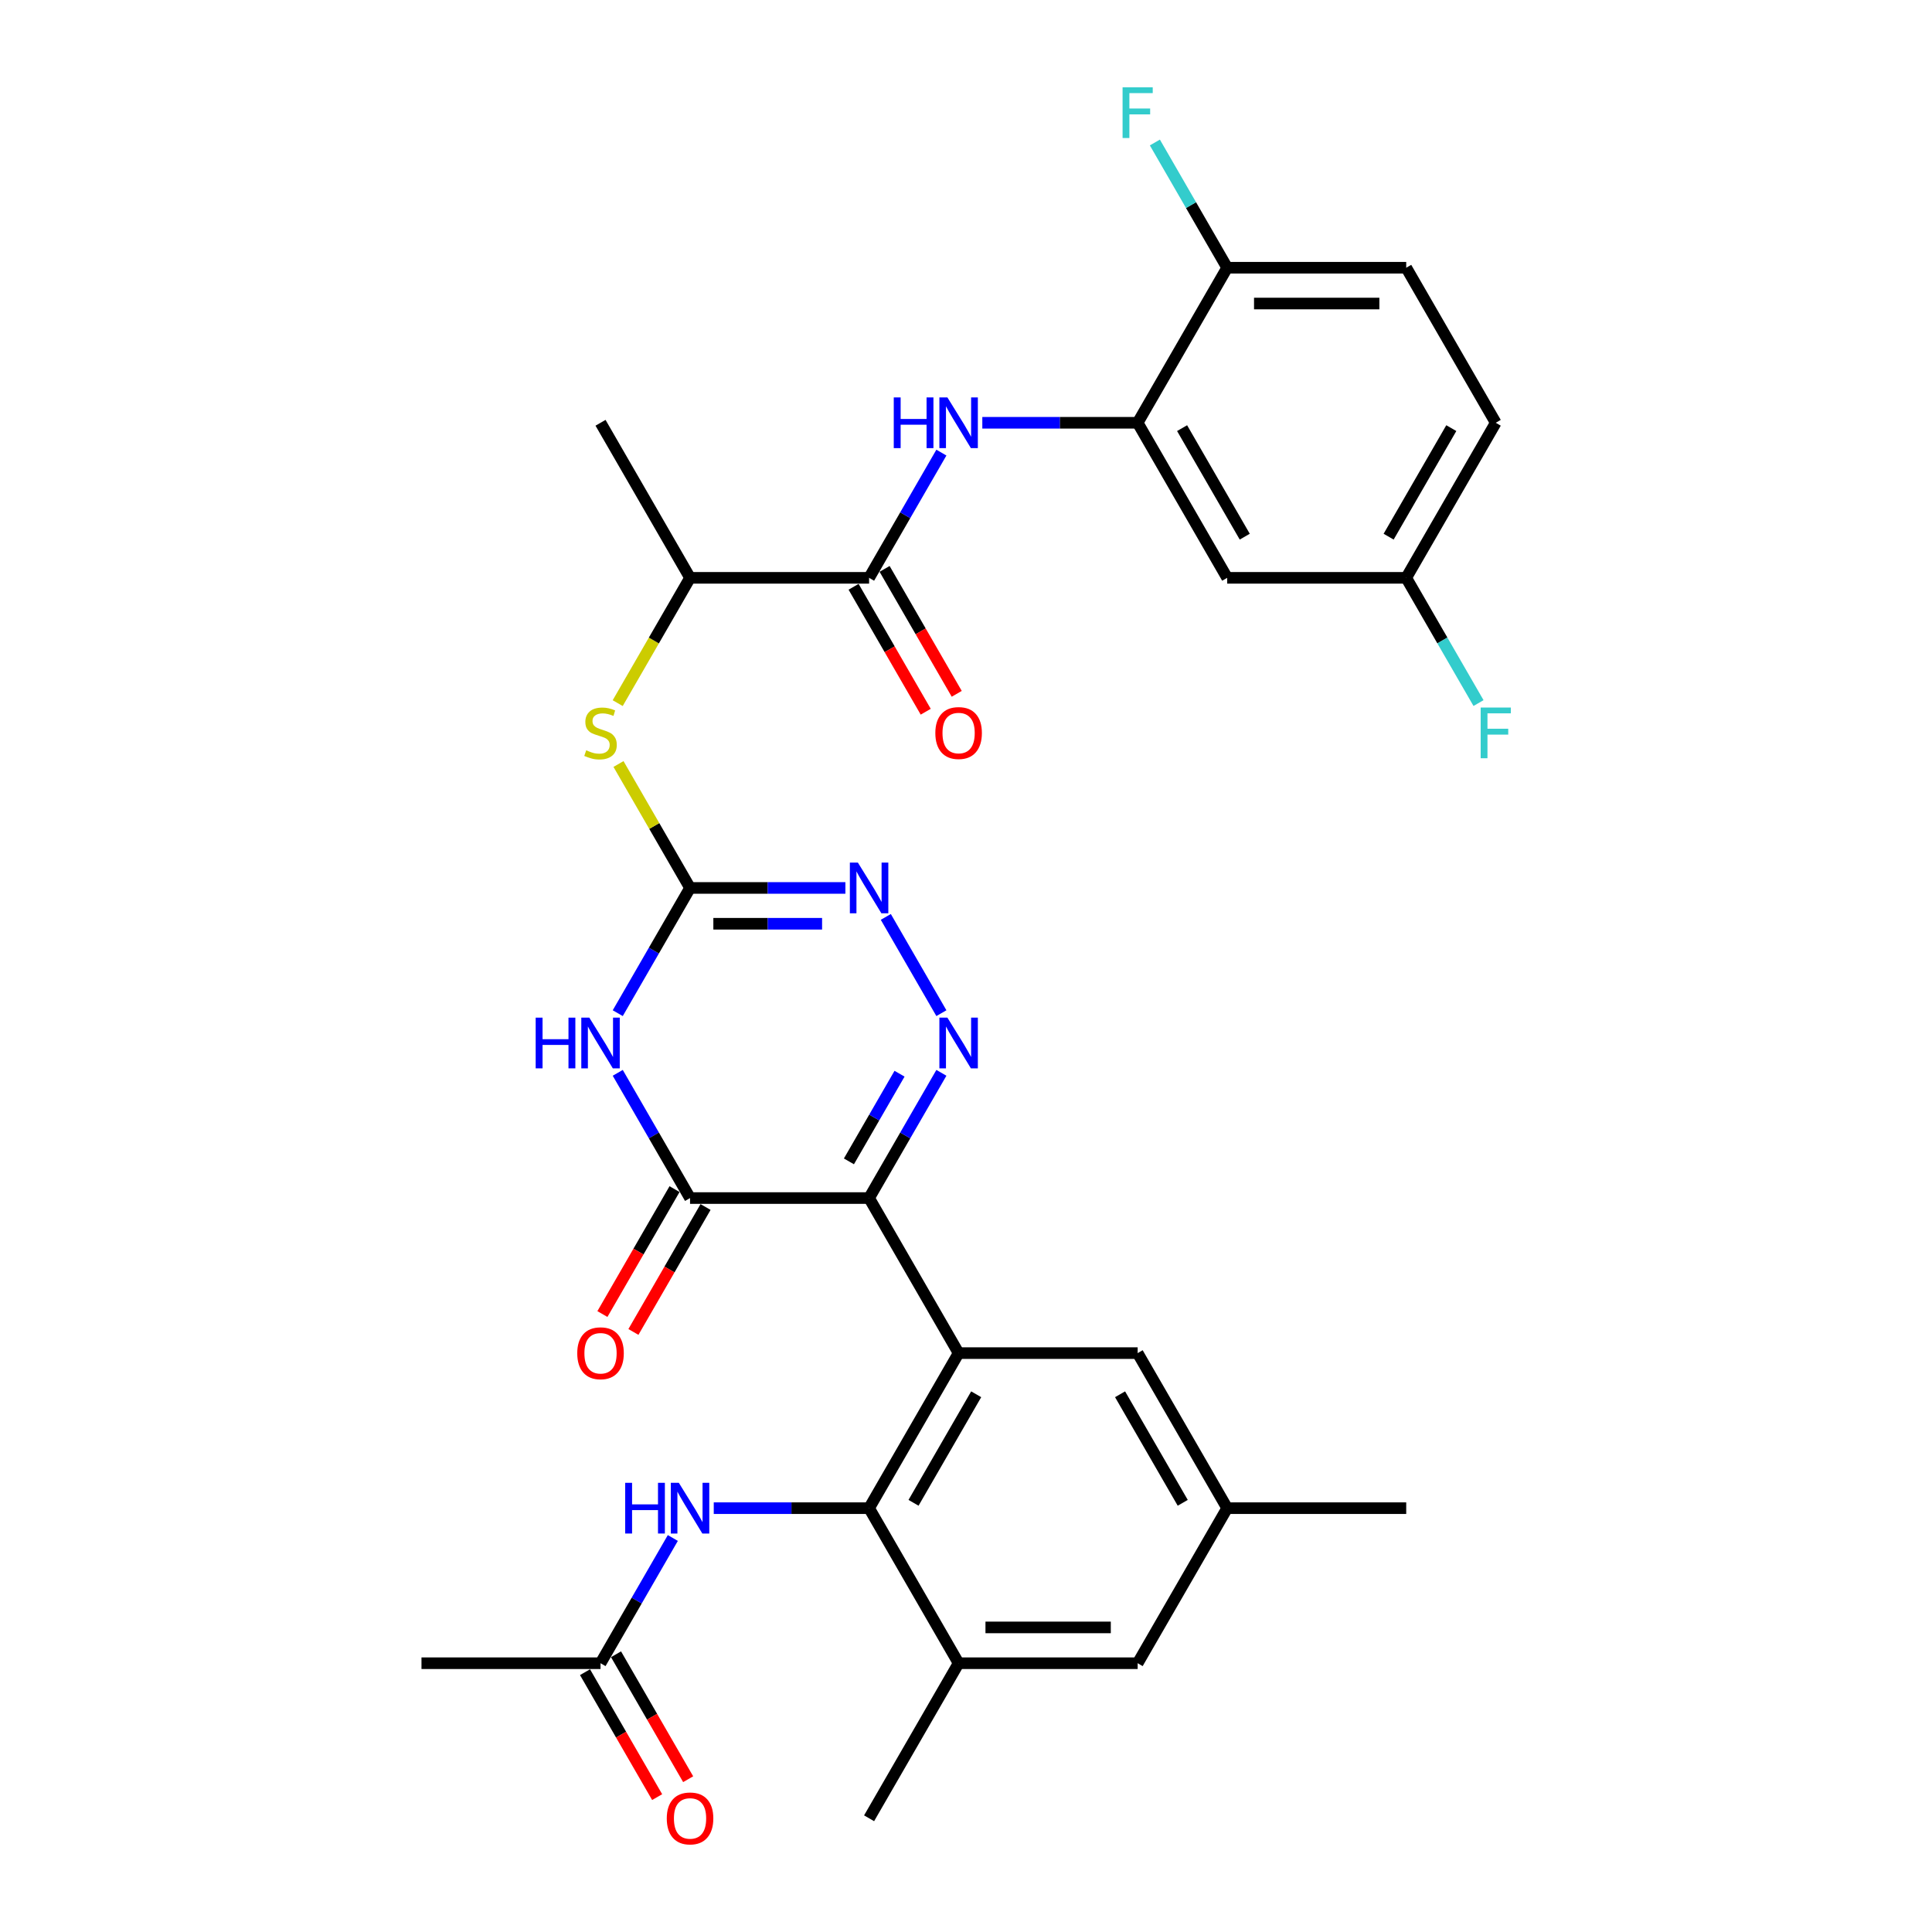 <?xml version='1.0' encoding='iso-8859-1'?>
<svg version='1.1' baseProfile='full'
              xmlns='http://www.w3.org/2000/svg'
                      xmlns:rdkit='http://www.rdkit.org/xml'
                      xmlns:xlink='http://www.w3.org/1999/xlink'
                  xml:space='preserve'
width='1000px' height='1000px' viewBox='0 0 1000 1000'>
<!-- END OF HEADER -->
<rect style='opacity:1.0;fill:#FFFFFF;stroke:none' width='1000' height='1000' x='0' y='0'> </rect>
<path class='bond-0' d='M 449.84,620.112 L 496.176,700.369' style='fill:none;fill-rule:evenodd;stroke:#000000;stroke-width:6px;stroke-linecap:butt;stroke-linejoin:miter;stroke-opacity:1' />
<path class='bond-1' d='M 449.84,620.112 L 468.551,587.704' style='fill:none;fill-rule:evenodd;stroke:#000000;stroke-width:6px;stroke-linecap:butt;stroke-linejoin:miter;stroke-opacity:1' />
<path class='bond-1' d='M 468.551,587.704 L 487.262,555.295' style='fill:none;fill-rule:evenodd;stroke:#0000FF;stroke-width:6px;stroke-linecap:butt;stroke-linejoin:miter;stroke-opacity:1' />
<path class='bond-1' d='M 439.402,601.122 L 452.5,578.436' style='fill:none;fill-rule:evenodd;stroke:#000000;stroke-width:6px;stroke-linecap:butt;stroke-linejoin:miter;stroke-opacity:1' />
<path class='bond-1' d='M 452.5,578.436 L 465.597,555.75' style='fill:none;fill-rule:evenodd;stroke:#0000FF;stroke-width:6px;stroke-linecap:butt;stroke-linejoin:miter;stroke-opacity:1' />
<path class='bond-3' d='M 449.84,620.112 L 357.168,620.112' style='fill:none;fill-rule:evenodd;stroke:#000000;stroke-width:6px;stroke-linecap:butt;stroke-linejoin:miter;stroke-opacity:1' />
<path class='bond-6' d='M 496.176,700.369 L 449.84,780.625' style='fill:none;fill-rule:evenodd;stroke:#000000;stroke-width:6px;stroke-linecap:butt;stroke-linejoin:miter;stroke-opacity:1' />
<path class='bond-6' d='M 505.277,721.674 L 472.841,777.854' style='fill:none;fill-rule:evenodd;stroke:#000000;stroke-width:6px;stroke-linecap:butt;stroke-linejoin:miter;stroke-opacity:1' />
<path class='bond-13' d='M 496.176,700.369 L 588.848,700.369' style='fill:none;fill-rule:evenodd;stroke:#000000;stroke-width:6px;stroke-linecap:butt;stroke-linejoin:miter;stroke-opacity:1' />
<path class='bond-5' d='M 487.262,524.417 L 458.496,474.593' style='fill:none;fill-rule:evenodd;stroke:#0000FF;stroke-width:6px;stroke-linecap:butt;stroke-linejoin:miter;stroke-opacity:1' />
<path class='bond-2' d='M 319.745,555.295 L 338.456,587.704' style='fill:none;fill-rule:evenodd;stroke:#0000FF;stroke-width:6px;stroke-linecap:butt;stroke-linejoin:miter;stroke-opacity:1' />
<path class='bond-2' d='M 338.456,587.704 L 357.168,620.112' style='fill:none;fill-rule:evenodd;stroke:#000000;stroke-width:6px;stroke-linecap:butt;stroke-linejoin:miter;stroke-opacity:1' />
<path class='bond-4' d='M 319.745,524.417 L 338.456,492.008' style='fill:none;fill-rule:evenodd;stroke:#0000FF;stroke-width:6px;stroke-linecap:butt;stroke-linejoin:miter;stroke-opacity:1' />
<path class='bond-4' d='M 338.456,492.008 L 357.168,459.599' style='fill:none;fill-rule:evenodd;stroke:#000000;stroke-width:6px;stroke-linecap:butt;stroke-linejoin:miter;stroke-opacity:1' />
<path class='bond-17' d='M 349.142,615.479 L 330.474,647.813' style='fill:none;fill-rule:evenodd;stroke:#000000;stroke-width:6px;stroke-linecap:butt;stroke-linejoin:miter;stroke-opacity:1' />
<path class='bond-17' d='M 330.474,647.813 L 311.805,680.148' style='fill:none;fill-rule:evenodd;stroke:#FF0000;stroke-width:6px;stroke-linecap:butt;stroke-linejoin:miter;stroke-opacity:1' />
<path class='bond-17' d='M 365.193,624.746 L 346.525,657.08' style='fill:none;fill-rule:evenodd;stroke:#000000;stroke-width:6px;stroke-linecap:butt;stroke-linejoin:miter;stroke-opacity:1' />
<path class='bond-17' d='M 346.525,657.08 L 327.856,689.415' style='fill:none;fill-rule:evenodd;stroke:#FF0000;stroke-width:6px;stroke-linecap:butt;stroke-linejoin:miter;stroke-opacity:1' />
<path class='bond-11' d='M 357.168,459.599 L 338.649,427.524' style='fill:none;fill-rule:evenodd;stroke:#000000;stroke-width:6px;stroke-linecap:butt;stroke-linejoin:miter;stroke-opacity:1' />
<path class='bond-11' d='M 338.649,427.524 L 320.13,395.449' style='fill:none;fill-rule:evenodd;stroke:#CCCC00;stroke-width:6px;stroke-linecap:butt;stroke-linejoin:miter;stroke-opacity:1' />
<path class='bond-32' d='M 357.168,459.599 L 397.369,459.599' style='fill:none;fill-rule:evenodd;stroke:#000000;stroke-width:6px;stroke-linecap:butt;stroke-linejoin:miter;stroke-opacity:1' />
<path class='bond-32' d='M 397.369,459.599 L 437.57,459.599' style='fill:none;fill-rule:evenodd;stroke:#0000FF;stroke-width:6px;stroke-linecap:butt;stroke-linejoin:miter;stroke-opacity:1' />
<path class='bond-32' d='M 369.228,478.134 L 397.369,478.134' style='fill:none;fill-rule:evenodd;stroke:#000000;stroke-width:6px;stroke-linecap:butt;stroke-linejoin:miter;stroke-opacity:1' />
<path class='bond-32' d='M 397.369,478.134 L 425.51,478.134' style='fill:none;fill-rule:evenodd;stroke:#0000FF;stroke-width:6px;stroke-linecap:butt;stroke-linejoin:miter;stroke-opacity:1' />
<path class='bond-10' d='M 449.84,780.625 L 409.639,780.625' style='fill:none;fill-rule:evenodd;stroke:#000000;stroke-width:6px;stroke-linecap:butt;stroke-linejoin:miter;stroke-opacity:1' />
<path class='bond-10' d='M 409.639,780.625 L 369.437,780.625' style='fill:none;fill-rule:evenodd;stroke:#0000FF;stroke-width:6px;stroke-linecap:butt;stroke-linejoin:miter;stroke-opacity:1' />
<path class='bond-12' d='M 449.84,780.625 L 496.176,860.882' style='fill:none;fill-rule:evenodd;stroke:#000000;stroke-width:6px;stroke-linecap:butt;stroke-linejoin:miter;stroke-opacity:1' />
<path class='bond-7' d='M 449.84,299.086 L 357.168,299.086' style='fill:none;fill-rule:evenodd;stroke:#000000;stroke-width:6px;stroke-linecap:butt;stroke-linejoin:miter;stroke-opacity:1' />
<path class='bond-8' d='M 449.84,299.086 L 468.551,266.678' style='fill:none;fill-rule:evenodd;stroke:#000000;stroke-width:6px;stroke-linecap:butt;stroke-linejoin:miter;stroke-opacity:1' />
<path class='bond-8' d='M 468.551,266.678 L 487.262,234.269' style='fill:none;fill-rule:evenodd;stroke:#0000FF;stroke-width:6px;stroke-linecap:butt;stroke-linejoin:miter;stroke-opacity:1' />
<path class='bond-20' d='M 441.814,303.72 L 460.482,336.054' style='fill:none;fill-rule:evenodd;stroke:#000000;stroke-width:6px;stroke-linecap:butt;stroke-linejoin:miter;stroke-opacity:1' />
<path class='bond-20' d='M 460.482,336.054 L 479.151,368.389' style='fill:none;fill-rule:evenodd;stroke:#FF0000;stroke-width:6px;stroke-linecap:butt;stroke-linejoin:miter;stroke-opacity:1' />
<path class='bond-20' d='M 457.865,294.453 L 476.534,326.787' style='fill:none;fill-rule:evenodd;stroke:#000000;stroke-width:6px;stroke-linecap:butt;stroke-linejoin:miter;stroke-opacity:1' />
<path class='bond-20' d='M 476.534,326.787 L 495.202,359.122' style='fill:none;fill-rule:evenodd;stroke:#FF0000;stroke-width:6px;stroke-linecap:butt;stroke-linejoin:miter;stroke-opacity:1' />
<path class='bond-9' d='M 508.446,218.83 L 548.647,218.83' style='fill:none;fill-rule:evenodd;stroke:#0000FF;stroke-width:6px;stroke-linecap:butt;stroke-linejoin:miter;stroke-opacity:1' />
<path class='bond-9' d='M 548.647,218.83 L 588.848,218.83' style='fill:none;fill-rule:evenodd;stroke:#000000;stroke-width:6px;stroke-linecap:butt;stroke-linejoin:miter;stroke-opacity:1' />
<path class='bond-14' d='M 588.848,218.83 L 635.184,299.086' style='fill:none;fill-rule:evenodd;stroke:#000000;stroke-width:6px;stroke-linecap:butt;stroke-linejoin:miter;stroke-opacity:1' />
<path class='bond-14' d='M 611.85,221.601 L 644.285,277.781' style='fill:none;fill-rule:evenodd;stroke:#000000;stroke-width:6px;stroke-linecap:butt;stroke-linejoin:miter;stroke-opacity:1' />
<path class='bond-18' d='M 588.848,218.83 L 635.184,138.573' style='fill:none;fill-rule:evenodd;stroke:#000000;stroke-width:6px;stroke-linecap:butt;stroke-linejoin:miter;stroke-opacity:1' />
<path class='bond-15' d='M 348.254,796.064 L 329.543,828.473' style='fill:none;fill-rule:evenodd;stroke:#0000FF;stroke-width:6px;stroke-linecap:butt;stroke-linejoin:miter;stroke-opacity:1' />
<path class='bond-15' d='M 329.543,828.473 L 310.831,860.882' style='fill:none;fill-rule:evenodd;stroke:#000000;stroke-width:6px;stroke-linecap:butt;stroke-linejoin:miter;stroke-opacity:1' />
<path class='bond-16' d='M 319.724,363.941 L 338.446,331.513' style='fill:none;fill-rule:evenodd;stroke:#CCCC00;stroke-width:6px;stroke-linecap:butt;stroke-linejoin:miter;stroke-opacity:1' />
<path class='bond-16' d='M 338.446,331.513 L 357.168,299.086' style='fill:none;fill-rule:evenodd;stroke:#000000;stroke-width:6px;stroke-linecap:butt;stroke-linejoin:miter;stroke-opacity:1' />
<path class='bond-28' d='M 496.176,860.882 L 449.84,941.138' style='fill:none;fill-rule:evenodd;stroke:#000000;stroke-width:6px;stroke-linecap:butt;stroke-linejoin:miter;stroke-opacity:1' />
<path class='bond-33' d='M 496.176,860.882 L 588.848,860.882' style='fill:none;fill-rule:evenodd;stroke:#000000;stroke-width:6px;stroke-linecap:butt;stroke-linejoin:miter;stroke-opacity:1' />
<path class='bond-33' d='M 510.077,842.347 L 574.947,842.347' style='fill:none;fill-rule:evenodd;stroke:#000000;stroke-width:6px;stroke-linecap:butt;stroke-linejoin:miter;stroke-opacity:1' />
<path class='bond-21' d='M 588.848,700.369 L 635.184,780.625' style='fill:none;fill-rule:evenodd;stroke:#000000;stroke-width:6px;stroke-linecap:butt;stroke-linejoin:miter;stroke-opacity:1' />
<path class='bond-21' d='M 579.747,721.674 L 612.182,777.854' style='fill:none;fill-rule:evenodd;stroke:#000000;stroke-width:6px;stroke-linecap:butt;stroke-linejoin:miter;stroke-opacity:1' />
<path class='bond-24' d='M 635.184,299.086 L 727.856,299.086' style='fill:none;fill-rule:evenodd;stroke:#000000;stroke-width:6px;stroke-linecap:butt;stroke-linejoin:miter;stroke-opacity:1' />
<path class='bond-22' d='M 302.806,865.515 L 321.474,897.85' style='fill:none;fill-rule:evenodd;stroke:#000000;stroke-width:6px;stroke-linecap:butt;stroke-linejoin:miter;stroke-opacity:1' />
<path class='bond-22' d='M 321.474,897.85 L 340.142,930.184' style='fill:none;fill-rule:evenodd;stroke:#FF0000;stroke-width:6px;stroke-linecap:butt;stroke-linejoin:miter;stroke-opacity:1' />
<path class='bond-22' d='M 318.857,856.248 L 337.525,888.583' style='fill:none;fill-rule:evenodd;stroke:#000000;stroke-width:6px;stroke-linecap:butt;stroke-linejoin:miter;stroke-opacity:1' />
<path class='bond-22' d='M 337.525,888.583 L 356.194,920.917' style='fill:none;fill-rule:evenodd;stroke:#FF0000;stroke-width:6px;stroke-linecap:butt;stroke-linejoin:miter;stroke-opacity:1' />
<path class='bond-29' d='M 310.831,860.882 L 218.159,860.882' style='fill:none;fill-rule:evenodd;stroke:#000000;stroke-width:6px;stroke-linecap:butt;stroke-linejoin:miter;stroke-opacity:1' />
<path class='bond-30' d='M 357.168,299.086 L 310.831,218.83' style='fill:none;fill-rule:evenodd;stroke:#000000;stroke-width:6px;stroke-linecap:butt;stroke-linejoin:miter;stroke-opacity:1' />
<path class='bond-23' d='M 635.184,138.573 L 727.856,138.573' style='fill:none;fill-rule:evenodd;stroke:#000000;stroke-width:6px;stroke-linecap:butt;stroke-linejoin:miter;stroke-opacity:1' />
<path class='bond-23' d='M 649.085,157.108 L 713.956,157.108' style='fill:none;fill-rule:evenodd;stroke:#000000;stroke-width:6px;stroke-linecap:butt;stroke-linejoin:miter;stroke-opacity:1' />
<path class='bond-25' d='M 635.184,138.573 L 616.473,106.165' style='fill:none;fill-rule:evenodd;stroke:#000000;stroke-width:6px;stroke-linecap:butt;stroke-linejoin:miter;stroke-opacity:1' />
<path class='bond-25' d='M 616.473,106.165 L 597.762,73.756' style='fill:none;fill-rule:evenodd;stroke:#33CCCC;stroke-width:6px;stroke-linecap:butt;stroke-linejoin:miter;stroke-opacity:1' />
<path class='bond-19' d='M 588.848,860.882 L 635.184,780.625' style='fill:none;fill-rule:evenodd;stroke:#000000;stroke-width:6px;stroke-linecap:butt;stroke-linejoin:miter;stroke-opacity:1' />
<path class='bond-31' d='M 635.184,780.625 L 727.856,780.625' style='fill:none;fill-rule:evenodd;stroke:#000000;stroke-width:6px;stroke-linecap:butt;stroke-linejoin:miter;stroke-opacity:1' />
<path class='bond-26' d='M 727.856,138.573 L 774.192,218.83' style='fill:none;fill-rule:evenodd;stroke:#000000;stroke-width:6px;stroke-linecap:butt;stroke-linejoin:miter;stroke-opacity:1' />
<path class='bond-27' d='M 727.856,299.086 L 746.568,331.495' style='fill:none;fill-rule:evenodd;stroke:#000000;stroke-width:6px;stroke-linecap:butt;stroke-linejoin:miter;stroke-opacity:1' />
<path class='bond-27' d='M 746.568,331.495 L 765.279,363.904' style='fill:none;fill-rule:evenodd;stroke:#33CCCC;stroke-width:6px;stroke-linecap:butt;stroke-linejoin:miter;stroke-opacity:1' />
<path class='bond-34' d='M 727.856,299.086 L 774.192,218.83' style='fill:none;fill-rule:evenodd;stroke:#000000;stroke-width:6px;stroke-linecap:butt;stroke-linejoin:miter;stroke-opacity:1' />
<path class='bond-34' d='M 718.755,277.781 L 751.191,221.601' style='fill:none;fill-rule:evenodd;stroke:#000000;stroke-width:6px;stroke-linecap:butt;stroke-linejoin:miter;stroke-opacity:1' />
<path  class='atom-2' d='M 490.375 526.733
L 498.975 540.634
Q 499.827 542.006, 501.199 544.489
Q 502.57 546.973, 502.644 547.121
L 502.644 526.733
L 506.129 526.733
L 506.129 552.978
L 502.533 552.978
L 493.303 537.78
Q 492.228 536.001, 491.079 533.962
Q 489.967 531.923, 489.633 531.293
L 489.633 552.978
L 486.223 552.978
L 486.223 526.733
L 490.375 526.733
' fill='#0000FF'/>
<path  class='atom-3' d='M 277.266 526.733
L 280.824 526.733
L 280.824 537.891
L 294.243 537.891
L 294.243 526.733
L 297.802 526.733
L 297.802 552.978
L 294.243 552.978
L 294.243 540.857
L 280.824 540.857
L 280.824 552.978
L 277.266 552.978
L 277.266 526.733
' fill='#0000FF'/>
<path  class='atom-3' d='M 305.03 526.733
L 313.63 540.634
Q 314.483 542.006, 315.854 544.489
Q 317.226 546.973, 317.3 547.121
L 317.3 526.733
L 320.784 526.733
L 320.784 552.978
L 317.189 552.978
L 307.959 537.78
Q 306.884 536.001, 305.734 533.962
Q 304.622 531.923, 304.289 531.293
L 304.289 552.978
L 300.878 552.978
L 300.878 526.733
L 305.03 526.733
' fill='#0000FF'/>
<path  class='atom-6' d='M 444.038 446.477
L 452.638 460.378
Q 453.491 461.749, 454.863 464.233
Q 456.234 466.716, 456.308 466.865
L 456.308 446.477
L 459.793 446.477
L 459.793 472.722
L 456.197 472.722
L 446.967 457.523
Q 445.892 455.744, 444.743 453.705
Q 443.631 451.667, 443.297 451.036
L 443.297 472.722
L 439.887 472.722
L 439.887 446.477
L 444.038 446.477
' fill='#0000FF'/>
<path  class='atom-9' d='M 462.61 205.707
L 466.169 205.707
L 466.169 216.865
L 479.588 216.865
L 479.588 205.707
L 483.146 205.707
L 483.146 231.952
L 479.588 231.952
L 479.588 219.831
L 466.169 219.831
L 466.169 231.952
L 462.61 231.952
L 462.61 205.707
' fill='#0000FF'/>
<path  class='atom-9' d='M 490.375 205.707
L 498.975 219.608
Q 499.827 220.98, 501.199 223.463
Q 502.57 225.947, 502.644 226.095
L 502.644 205.707
L 506.129 205.707
L 506.129 231.952
L 502.533 231.952
L 493.303 216.754
Q 492.228 214.975, 491.079 212.936
Q 489.967 210.897, 489.633 210.267
L 489.633 231.952
L 486.223 231.952
L 486.223 205.707
L 490.375 205.707
' fill='#0000FF'/>
<path  class='atom-11' d='M 323.602 767.503
L 327.16 767.503
L 327.16 778.661
L 340.579 778.661
L 340.579 767.503
L 344.138 767.503
L 344.138 793.748
L 340.579 793.748
L 340.579 781.626
L 327.16 781.626
L 327.16 793.748
L 323.602 793.748
L 323.602 767.503
' fill='#0000FF'/>
<path  class='atom-11' d='M 351.366 767.503
L 359.966 781.404
Q 360.819 782.775, 362.19 785.259
Q 363.562 787.742, 363.636 787.891
L 363.636 767.503
L 367.121 767.503
L 367.121 793.748
L 363.525 793.748
L 354.295 778.549
Q 353.22 776.77, 352.071 774.731
Q 350.958 772.692, 350.625 772.062
L 350.625 793.748
L 347.215 793.748
L 347.215 767.503
L 351.366 767.503
' fill='#0000FF'/>
<path  class='atom-12' d='M 303.418 388.351
Q 303.714 388.462, 304.937 388.981
Q 306.161 389.5, 307.495 389.833
Q 308.867 390.13, 310.201 390.13
Q 312.685 390.13, 314.131 388.944
Q 315.576 387.72, 315.576 385.607
Q 315.576 384.162, 314.835 383.272
Q 314.131 382.382, 313.018 381.901
Q 311.906 381.419, 310.053 380.863
Q 307.718 380.158, 306.309 379.491
Q 304.937 378.824, 303.937 377.415
Q 302.973 376.007, 302.973 373.634
Q 302.973 370.335, 305.197 368.296
Q 307.458 366.257, 311.906 366.257
Q 314.946 366.257, 318.393 367.703
L 317.541 370.557
Q 314.39 369.26, 312.018 369.26
Q 309.46 369.26, 308.051 370.335
Q 306.643 371.373, 306.68 373.189
Q 306.68 374.598, 307.384 375.451
Q 308.125 376.303, 309.163 376.785
Q 310.238 377.267, 312.018 377.823
Q 314.39 378.564, 315.799 379.306
Q 317.207 380.047, 318.208 381.567
Q 319.246 383.05, 319.246 385.607
Q 319.246 389.24, 316.8 391.205
Q 314.39 393.132, 310.35 393.132
Q 308.014 393.132, 306.235 392.613
Q 304.493 392.132, 302.417 391.279
L 303.418 388.351
' fill='#CCCC00'/>
<path  class='atom-18' d='M 298.784 700.443
Q 298.784 694.141, 301.898 690.62
Q 305.012 687.098, 310.831 687.098
Q 316.651 687.098, 319.765 690.62
Q 322.879 694.141, 322.879 700.443
Q 322.879 706.819, 319.728 710.451
Q 316.577 714.047, 310.831 714.047
Q 305.049 714.047, 301.898 710.451
Q 298.784 706.856, 298.784 700.443
M 310.831 711.082
Q 314.835 711.082, 316.985 708.413
Q 319.172 705.707, 319.172 700.443
Q 319.172 695.29, 316.985 692.695
Q 314.835 690.064, 310.831 690.064
Q 306.828 690.064, 304.641 692.658
Q 302.491 695.253, 302.491 700.443
Q 302.491 705.744, 304.641 708.413
Q 306.828 711.082, 310.831 711.082
' fill='#FF0000'/>
<path  class='atom-21' d='M 484.128 379.417
Q 484.128 373.115, 487.242 369.594
Q 490.356 366.072, 496.176 366.072
Q 501.996 366.072, 505.109 369.594
Q 508.223 373.115, 508.223 379.417
Q 508.223 385.793, 505.072 389.426
Q 501.922 393.021, 496.176 393.021
Q 490.393 393.021, 487.242 389.426
Q 484.128 385.83, 484.128 379.417
M 496.176 390.056
Q 500.179 390.056, 502.329 387.387
Q 504.516 384.681, 504.516 379.417
Q 504.516 374.264, 502.329 371.67
Q 500.179 369.038, 496.176 369.038
Q 492.172 369.038, 489.985 371.632
Q 487.835 374.227, 487.835 379.417
Q 487.835 384.718, 489.985 387.387
Q 492.172 390.056, 496.176 390.056
' fill='#FF0000'/>
<path  class='atom-23' d='M 345.12 941.212
Q 345.12 934.911, 348.234 931.389
Q 351.348 927.868, 357.168 927.868
Q 362.987 927.868, 366.101 931.389
Q 369.215 934.911, 369.215 941.212
Q 369.215 947.588, 366.064 951.221
Q 362.913 954.817, 357.168 954.817
Q 351.385 954.817, 348.234 951.221
Q 345.12 947.625, 345.12 941.212
M 357.168 951.851
Q 361.171 951.851, 363.321 949.182
Q 365.508 946.476, 365.508 941.212
Q 365.508 936.06, 363.321 933.465
Q 361.171 930.833, 357.168 930.833
Q 353.164 930.833, 350.977 933.428
Q 348.827 936.023, 348.827 941.212
Q 348.827 946.513, 350.977 949.182
Q 353.164 951.851, 357.168 951.851
' fill='#FF0000'/>
<path  class='atom-26' d='M 581.045 45.194
L 596.651 45.194
L 596.651 48.197
L 584.567 48.197
L 584.567 56.167
L 595.317 56.167
L 595.317 59.206
L 584.567 59.206
L 584.567 71.439
L 581.045 71.439
L 581.045 45.194
' fill='#33CCCC'/>
<path  class='atom-28' d='M 766.389 366.22
L 781.995 366.22
L 781.995 369.223
L 769.911 369.223
L 769.911 377.193
L 780.661 377.193
L 780.661 380.232
L 769.911 380.232
L 769.911 392.465
L 766.389 392.465
L 766.389 366.22
' fill='#33CCCC'/>
</svg>
